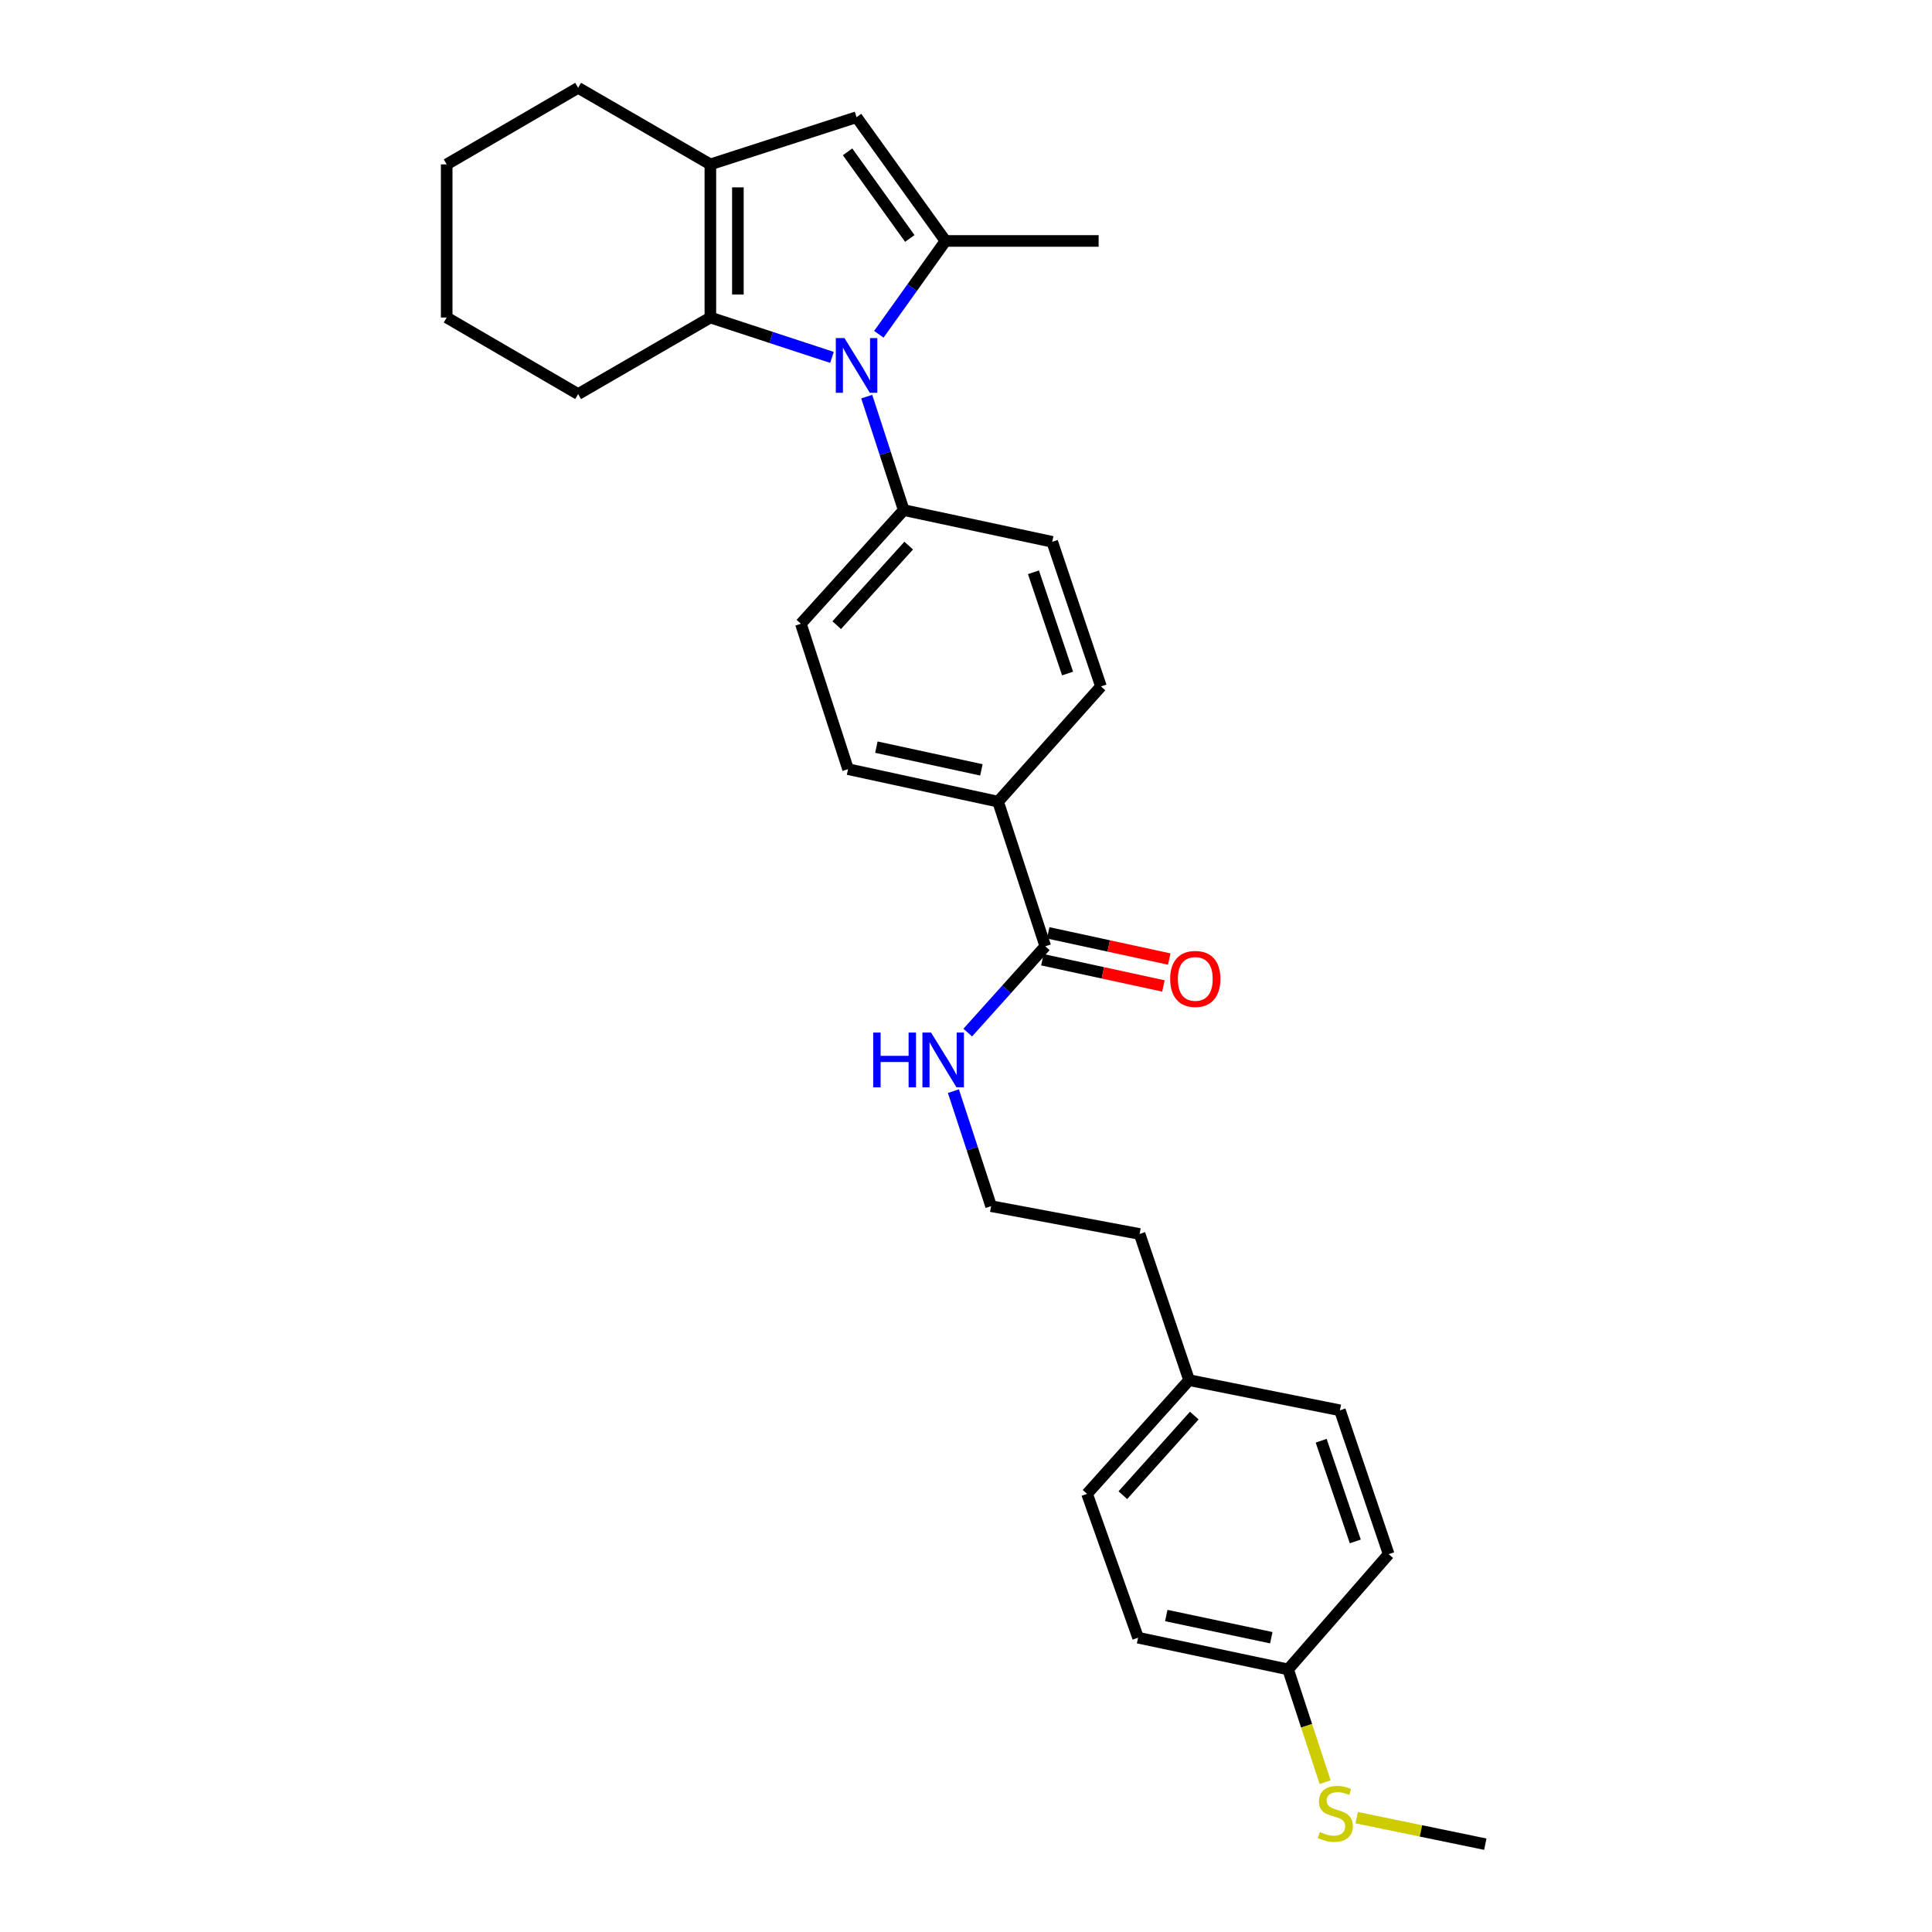 <?xml version='1.0' encoding='iso-8859-1'?>
<svg version='1.1' baseProfile='full'
              xmlns='http://www.w3.org/2000/svg'
                      xmlns:rdkit='http://www.rdkit.org/xml'
                      xmlns:xlink='http://www.w3.org/1999/xlink'
                  xml:space='preserve'
width='1000px' height='1000px' viewBox='0 0 1000 1000'>
<!-- END OF HEADER -->
<rect style='opacity:1.0;fill:#FFFFFF;stroke:none' width='1000' height='1000' x='0' y='0'> </rect>
<path class='bond-0' d='M 454.885,173.017 L 472.136,148.867' style='fill:none;fill-rule:evenodd;stroke:#0000FF;stroke-width:6px;stroke-linecap:butt;stroke-linejoin:miter;stroke-opacity:1' />
<path class='bond-0' d='M 472.136,148.867 L 489.388,124.716' style='fill:none;fill-rule:evenodd;stroke:#000000;stroke-width:6px;stroke-linecap:butt;stroke-linejoin:miter;stroke-opacity:1' />
<path class='bond-1' d='M 430.624,184.982 L 399.155,174.665' style='fill:none;fill-rule:evenodd;stroke:#0000FF;stroke-width:6px;stroke-linecap:butt;stroke-linejoin:miter;stroke-opacity:1' />
<path class='bond-1' d='M 399.155,174.665 L 367.686,164.347' style='fill:none;fill-rule:evenodd;stroke:#000000;stroke-width:6px;stroke-linecap:butt;stroke-linejoin:miter;stroke-opacity:1' />
<path class='bond-5' d='M 448.615,205.285 L 458.191,234.652' style='fill:none;fill-rule:evenodd;stroke:#0000FF;stroke-width:6px;stroke-linecap:butt;stroke-linejoin:miter;stroke-opacity:1' />
<path class='bond-5' d='M 458.191,234.652 L 467.768,264.018' style='fill:none;fill-rule:evenodd;stroke:#000000;stroke-width:6px;stroke-linecap:butt;stroke-linejoin:miter;stroke-opacity:1' />
<path class='bond-3' d='M 489.388,124.716 L 443.355,60.664' style='fill:none;fill-rule:evenodd;stroke:#000000;stroke-width:6px;stroke-linecap:butt;stroke-linejoin:miter;stroke-opacity:1' />
<path class='bond-3' d='M 470.916,123.422 L 438.693,78.585' style='fill:none;fill-rule:evenodd;stroke:#000000;stroke-width:6px;stroke-linecap:butt;stroke-linejoin:miter;stroke-opacity:1' />
<path class='bond-14' d='M 489.388,124.716 L 568.65,124.716' style='fill:none;fill-rule:evenodd;stroke:#000000;stroke-width:6px;stroke-linecap:butt;stroke-linejoin:miter;stroke-opacity:1' />
<path class='bond-2' d='M 367.686,164.347 L 367.686,85.085' style='fill:none;fill-rule:evenodd;stroke:#000000;stroke-width:6px;stroke-linecap:butt;stroke-linejoin:miter;stroke-opacity:1' />
<path class='bond-2' d='M 381.93,152.458 L 381.93,96.975' style='fill:none;fill-rule:evenodd;stroke:#000000;stroke-width:6px;stroke-linecap:butt;stroke-linejoin:miter;stroke-opacity:1' />
<path class='bond-16' d='M 367.686,164.347 L 299.249,203.978' style='fill:none;fill-rule:evenodd;stroke:#000000;stroke-width:6px;stroke-linecap:butt;stroke-linejoin:miter;stroke-opacity:1' />
<path class='bond-18' d='M 367.686,85.085 L 299.249,45.455' style='fill:none;fill-rule:evenodd;stroke:#000000;stroke-width:6px;stroke-linecap:butt;stroke-linejoin:miter;stroke-opacity:1' />
<path class='bond-28' d='M 367.686,85.085 L 443.355,60.664' style='fill:none;fill-rule:evenodd;stroke:#000000;stroke-width:6px;stroke-linecap:butt;stroke-linejoin:miter;stroke-opacity:1' />
<path class='bond-4' d='M 541.04,489.799 L 516.603,414.93' style='fill:none;fill-rule:evenodd;stroke:#000000;stroke-width:6px;stroke-linecap:butt;stroke-linejoin:miter;stroke-opacity:1' />
<path class='bond-7' d='M 539.533,496.76 L 570.859,503.542' style='fill:none;fill-rule:evenodd;stroke:#000000;stroke-width:6px;stroke-linecap:butt;stroke-linejoin:miter;stroke-opacity:1' />
<path class='bond-7' d='M 570.859,503.542 L 602.186,510.324' style='fill:none;fill-rule:evenodd;stroke:#FF0000;stroke-width:6px;stroke-linecap:butt;stroke-linejoin:miter;stroke-opacity:1' />
<path class='bond-7' d='M 542.547,482.839 L 573.873,489.621' style='fill:none;fill-rule:evenodd;stroke:#000000;stroke-width:6px;stroke-linecap:butt;stroke-linejoin:miter;stroke-opacity:1' />
<path class='bond-7' d='M 573.873,489.621 L 605.2,496.403' style='fill:none;fill-rule:evenodd;stroke:#FF0000;stroke-width:6px;stroke-linecap:butt;stroke-linejoin:miter;stroke-opacity:1' />
<path class='bond-12' d='M 541.04,489.799 L 520.971,512.134' style='fill:none;fill-rule:evenodd;stroke:#000000;stroke-width:6px;stroke-linecap:butt;stroke-linejoin:miter;stroke-opacity:1' />
<path class='bond-12' d='M 520.971,512.134 L 500.902,534.468' style='fill:none;fill-rule:evenodd;stroke:#0000FF;stroke-width:6px;stroke-linecap:butt;stroke-linejoin:miter;stroke-opacity:1' />
<path class='bond-8' d='M 467.768,264.018 L 414.534,322.856' style='fill:none;fill-rule:evenodd;stroke:#000000;stroke-width:6px;stroke-linecap:butt;stroke-linejoin:miter;stroke-opacity:1' />
<path class='bond-8' d='M 470.346,282.401 L 433.082,323.587' style='fill:none;fill-rule:evenodd;stroke:#000000;stroke-width:6px;stroke-linecap:butt;stroke-linejoin:miter;stroke-opacity:1' />
<path class='bond-9' d='M 467.768,264.018 L 544.632,280.439' style='fill:none;fill-rule:evenodd;stroke:#000000;stroke-width:6px;stroke-linecap:butt;stroke-linejoin:miter;stroke-opacity:1' />
<path class='bond-6' d='M 516.603,414.93 L 569.861,355.301' style='fill:none;fill-rule:evenodd;stroke:#000000;stroke-width:6px;stroke-linecap:butt;stroke-linejoin:miter;stroke-opacity:1' />
<path class='bond-29' d='M 516.603,414.93 L 438.947,398.113' style='fill:none;fill-rule:evenodd;stroke:#000000;stroke-width:6px;stroke-linecap:butt;stroke-linejoin:miter;stroke-opacity:1' />
<path class='bond-29' d='M 507.969,398.485 L 453.61,386.714' style='fill:none;fill-rule:evenodd;stroke:#000000;stroke-width:6px;stroke-linecap:butt;stroke-linejoin:miter;stroke-opacity:1' />
<path class='bond-11' d='M 414.534,322.856 L 438.947,398.113' style='fill:none;fill-rule:evenodd;stroke:#000000;stroke-width:6px;stroke-linecap:butt;stroke-linejoin:miter;stroke-opacity:1' />
<path class='bond-10' d='M 544.632,280.439 L 569.861,355.301' style='fill:none;fill-rule:evenodd;stroke:#000000;stroke-width:6px;stroke-linecap:butt;stroke-linejoin:miter;stroke-opacity:1' />
<path class='bond-10' d='M 534.918,296.217 L 552.578,348.621' style='fill:none;fill-rule:evenodd;stroke:#000000;stroke-width:6px;stroke-linecap:butt;stroke-linejoin:miter;stroke-opacity:1' />
<path class='bond-23' d='M 493.479,564.772 L 503.237,594.539' style='fill:none;fill-rule:evenodd;stroke:#0000FF;stroke-width:6px;stroke-linecap:butt;stroke-linejoin:miter;stroke-opacity:1' />
<path class='bond-23' d='M 503.237,594.539 L 512.994,624.306' style='fill:none;fill-rule:evenodd;stroke:#000000;stroke-width:6px;stroke-linecap:butt;stroke-linejoin:miter;stroke-opacity:1' />
<path class='bond-13' d='M 666.722,864.078 L 589.067,847.673' style='fill:none;fill-rule:evenodd;stroke:#000000;stroke-width:6px;stroke-linecap:butt;stroke-linejoin:miter;stroke-opacity:1' />
<path class='bond-13' d='M 658.018,847.68 L 603.659,836.197' style='fill:none;fill-rule:evenodd;stroke:#000000;stroke-width:6px;stroke-linecap:butt;stroke-linejoin:miter;stroke-opacity:1' />
<path class='bond-15' d='M 666.722,864.078 L 676.299,893.264' style='fill:none;fill-rule:evenodd;stroke:#000000;stroke-width:6px;stroke-linecap:butt;stroke-linejoin:miter;stroke-opacity:1' />
<path class='bond-15' d='M 676.299,893.264 L 685.876,922.45' style='fill:none;fill-rule:evenodd;stroke:#CCCC00;stroke-width:6px;stroke-linecap:butt;stroke-linejoin:miter;stroke-opacity:1' />
<path class='bond-31' d='M 666.722,864.078 L 718.77,804.434' style='fill:none;fill-rule:evenodd;stroke:#000000;stroke-width:6px;stroke-linecap:butt;stroke-linejoin:miter;stroke-opacity:1' />
<path class='bond-25' d='M 702.213,940.811 L 735.502,947.678' style='fill:none;fill-rule:evenodd;stroke:#CCCC00;stroke-width:6px;stroke-linecap:butt;stroke-linejoin:miter;stroke-opacity:1' />
<path class='bond-25' d='M 735.502,947.678 L 768.791,954.545' style='fill:none;fill-rule:evenodd;stroke:#000000;stroke-width:6px;stroke-linecap:butt;stroke-linejoin:miter;stroke-opacity:1' />
<path class='bond-26' d='M 299.249,203.978 L 231.209,164.347' style='fill:none;fill-rule:evenodd;stroke:#000000;stroke-width:6px;stroke-linecap:butt;stroke-linejoin:miter;stroke-opacity:1' />
<path class='bond-17' d='M 615.482,714.362 L 589.858,638.708' style='fill:none;fill-rule:evenodd;stroke:#000000;stroke-width:6px;stroke-linecap:butt;stroke-linejoin:miter;stroke-opacity:1' />
<path class='bond-21' d='M 615.482,714.362 L 693.541,729.975' style='fill:none;fill-rule:evenodd;stroke:#000000;stroke-width:6px;stroke-linecap:butt;stroke-linejoin:miter;stroke-opacity:1' />
<path class='bond-22' d='M 615.482,714.362 L 562.659,773.215' style='fill:none;fill-rule:evenodd;stroke:#000000;stroke-width:6px;stroke-linecap:butt;stroke-linejoin:miter;stroke-opacity:1' />
<path class='bond-22' d='M 618.159,732.704 L 581.183,773.901' style='fill:none;fill-rule:evenodd;stroke:#000000;stroke-width:6px;stroke-linecap:butt;stroke-linejoin:miter;stroke-opacity:1' />
<path class='bond-30' d='M 299.249,45.455 L 231.209,85.085' style='fill:none;fill-rule:evenodd;stroke:#000000;stroke-width:6px;stroke-linecap:butt;stroke-linejoin:miter;stroke-opacity:1' />
<path class='bond-19' d='M 718.77,804.434 L 693.541,729.975' style='fill:none;fill-rule:evenodd;stroke:#000000;stroke-width:6px;stroke-linecap:butt;stroke-linejoin:miter;stroke-opacity:1' />
<path class='bond-19' d='M 701.494,797.836 L 683.835,745.715' style='fill:none;fill-rule:evenodd;stroke:#000000;stroke-width:6px;stroke-linecap:butt;stroke-linejoin:miter;stroke-opacity:1' />
<path class='bond-20' d='M 589.067,847.673 L 562.659,773.215' style='fill:none;fill-rule:evenodd;stroke:#000000;stroke-width:6px;stroke-linecap:butt;stroke-linejoin:miter;stroke-opacity:1' />
<path class='bond-24' d='M 512.994,624.306 L 589.858,638.708' style='fill:none;fill-rule:evenodd;stroke:#000000;stroke-width:6px;stroke-linecap:butt;stroke-linejoin:miter;stroke-opacity:1' />
<path class='bond-27' d='M 231.209,164.347 L 231.209,85.085' style='fill:none;fill-rule:evenodd;stroke:#000000;stroke-width:6px;stroke-linecap:butt;stroke-linejoin:miter;stroke-opacity:1' />
<path  class='atom-0' d='M 437.095 174.996
L 446.375 189.996
Q 447.295 191.476, 448.775 194.156
Q 450.255 196.836, 450.335 196.996
L 450.335 174.996
L 454.095 174.996
L 454.095 203.316
L 450.215 203.316
L 440.255 186.916
Q 439.095 184.996, 437.855 182.796
Q 436.655 180.596, 436.295 179.916
L 436.295 203.316
L 432.615 203.316
L 432.615 174.996
L 437.095 174.996
' fill='#0000FF'/>
<path  class='atom-8' d='M 605.679 506.688
Q 605.679 499.888, 609.039 496.088
Q 612.399 492.288, 618.679 492.288
Q 624.959 492.288, 628.319 496.088
Q 631.679 499.888, 631.679 506.688
Q 631.679 513.568, 628.279 517.488
Q 624.879 521.368, 618.679 521.368
Q 612.439 521.368, 609.039 517.488
Q 605.679 513.608, 605.679 506.688
M 618.679 518.168
Q 622.999 518.168, 625.319 515.288
Q 627.679 512.368, 627.679 506.688
Q 627.679 501.128, 625.319 498.328
Q 622.999 495.488, 618.679 495.488
Q 614.359 495.488, 611.999 498.288
Q 609.679 501.088, 609.679 506.688
Q 609.679 512.408, 611.999 515.288
Q 614.359 518.168, 618.679 518.168
' fill='#FF0000'/>
<path  class='atom-13' d='M 451.965 534.461
L 455.805 534.461
L 455.805 546.501
L 470.285 546.501
L 470.285 534.461
L 474.125 534.461
L 474.125 562.781
L 470.285 562.781
L 470.285 549.701
L 455.805 549.701
L 455.805 562.781
L 451.965 562.781
L 451.965 534.461
' fill='#0000FF'/>
<path  class='atom-13' d='M 481.925 534.461
L 491.205 549.461
Q 492.125 550.941, 493.605 553.621
Q 495.085 556.301, 495.165 556.461
L 495.165 534.461
L 498.925 534.461
L 498.925 562.781
L 495.045 562.781
L 485.085 546.381
Q 483.925 544.461, 482.685 542.261
Q 481.485 540.061, 481.125 539.381
L 481.125 562.781
L 477.445 562.781
L 477.445 534.461
L 481.925 534.461
' fill='#0000FF'/>
<path  class='atom-16' d='M 683.151 948.248
Q 683.471 948.368, 684.791 948.928
Q 686.111 949.488, 687.551 949.848
Q 689.031 950.168, 690.471 950.168
Q 693.151 950.168, 694.711 948.888
Q 696.271 947.568, 696.271 945.288
Q 696.271 943.728, 695.471 942.768
Q 694.711 941.808, 693.511 941.288
Q 692.311 940.768, 690.311 940.168
Q 687.791 939.408, 686.271 938.688
Q 684.791 937.968, 683.711 936.448
Q 682.671 934.928, 682.671 932.368
Q 682.671 928.808, 685.071 926.608
Q 687.511 924.408, 692.311 924.408
Q 695.591 924.408, 699.311 925.968
L 698.391 929.048
Q 694.991 927.648, 692.431 927.648
Q 689.671 927.648, 688.151 928.808
Q 686.631 929.928, 686.671 931.888
Q 686.671 933.408, 687.431 934.328
Q 688.231 935.248, 689.351 935.768
Q 690.511 936.288, 692.431 936.888
Q 694.991 937.688, 696.511 938.488
Q 698.031 939.288, 699.111 940.928
Q 700.231 942.528, 700.231 945.288
Q 700.231 949.208, 697.591 951.328
Q 694.991 953.408, 690.631 953.408
Q 688.111 953.408, 686.191 952.848
Q 684.311 952.328, 682.071 951.408
L 683.151 948.248
' fill='#CCCC00'/>
</svg>
